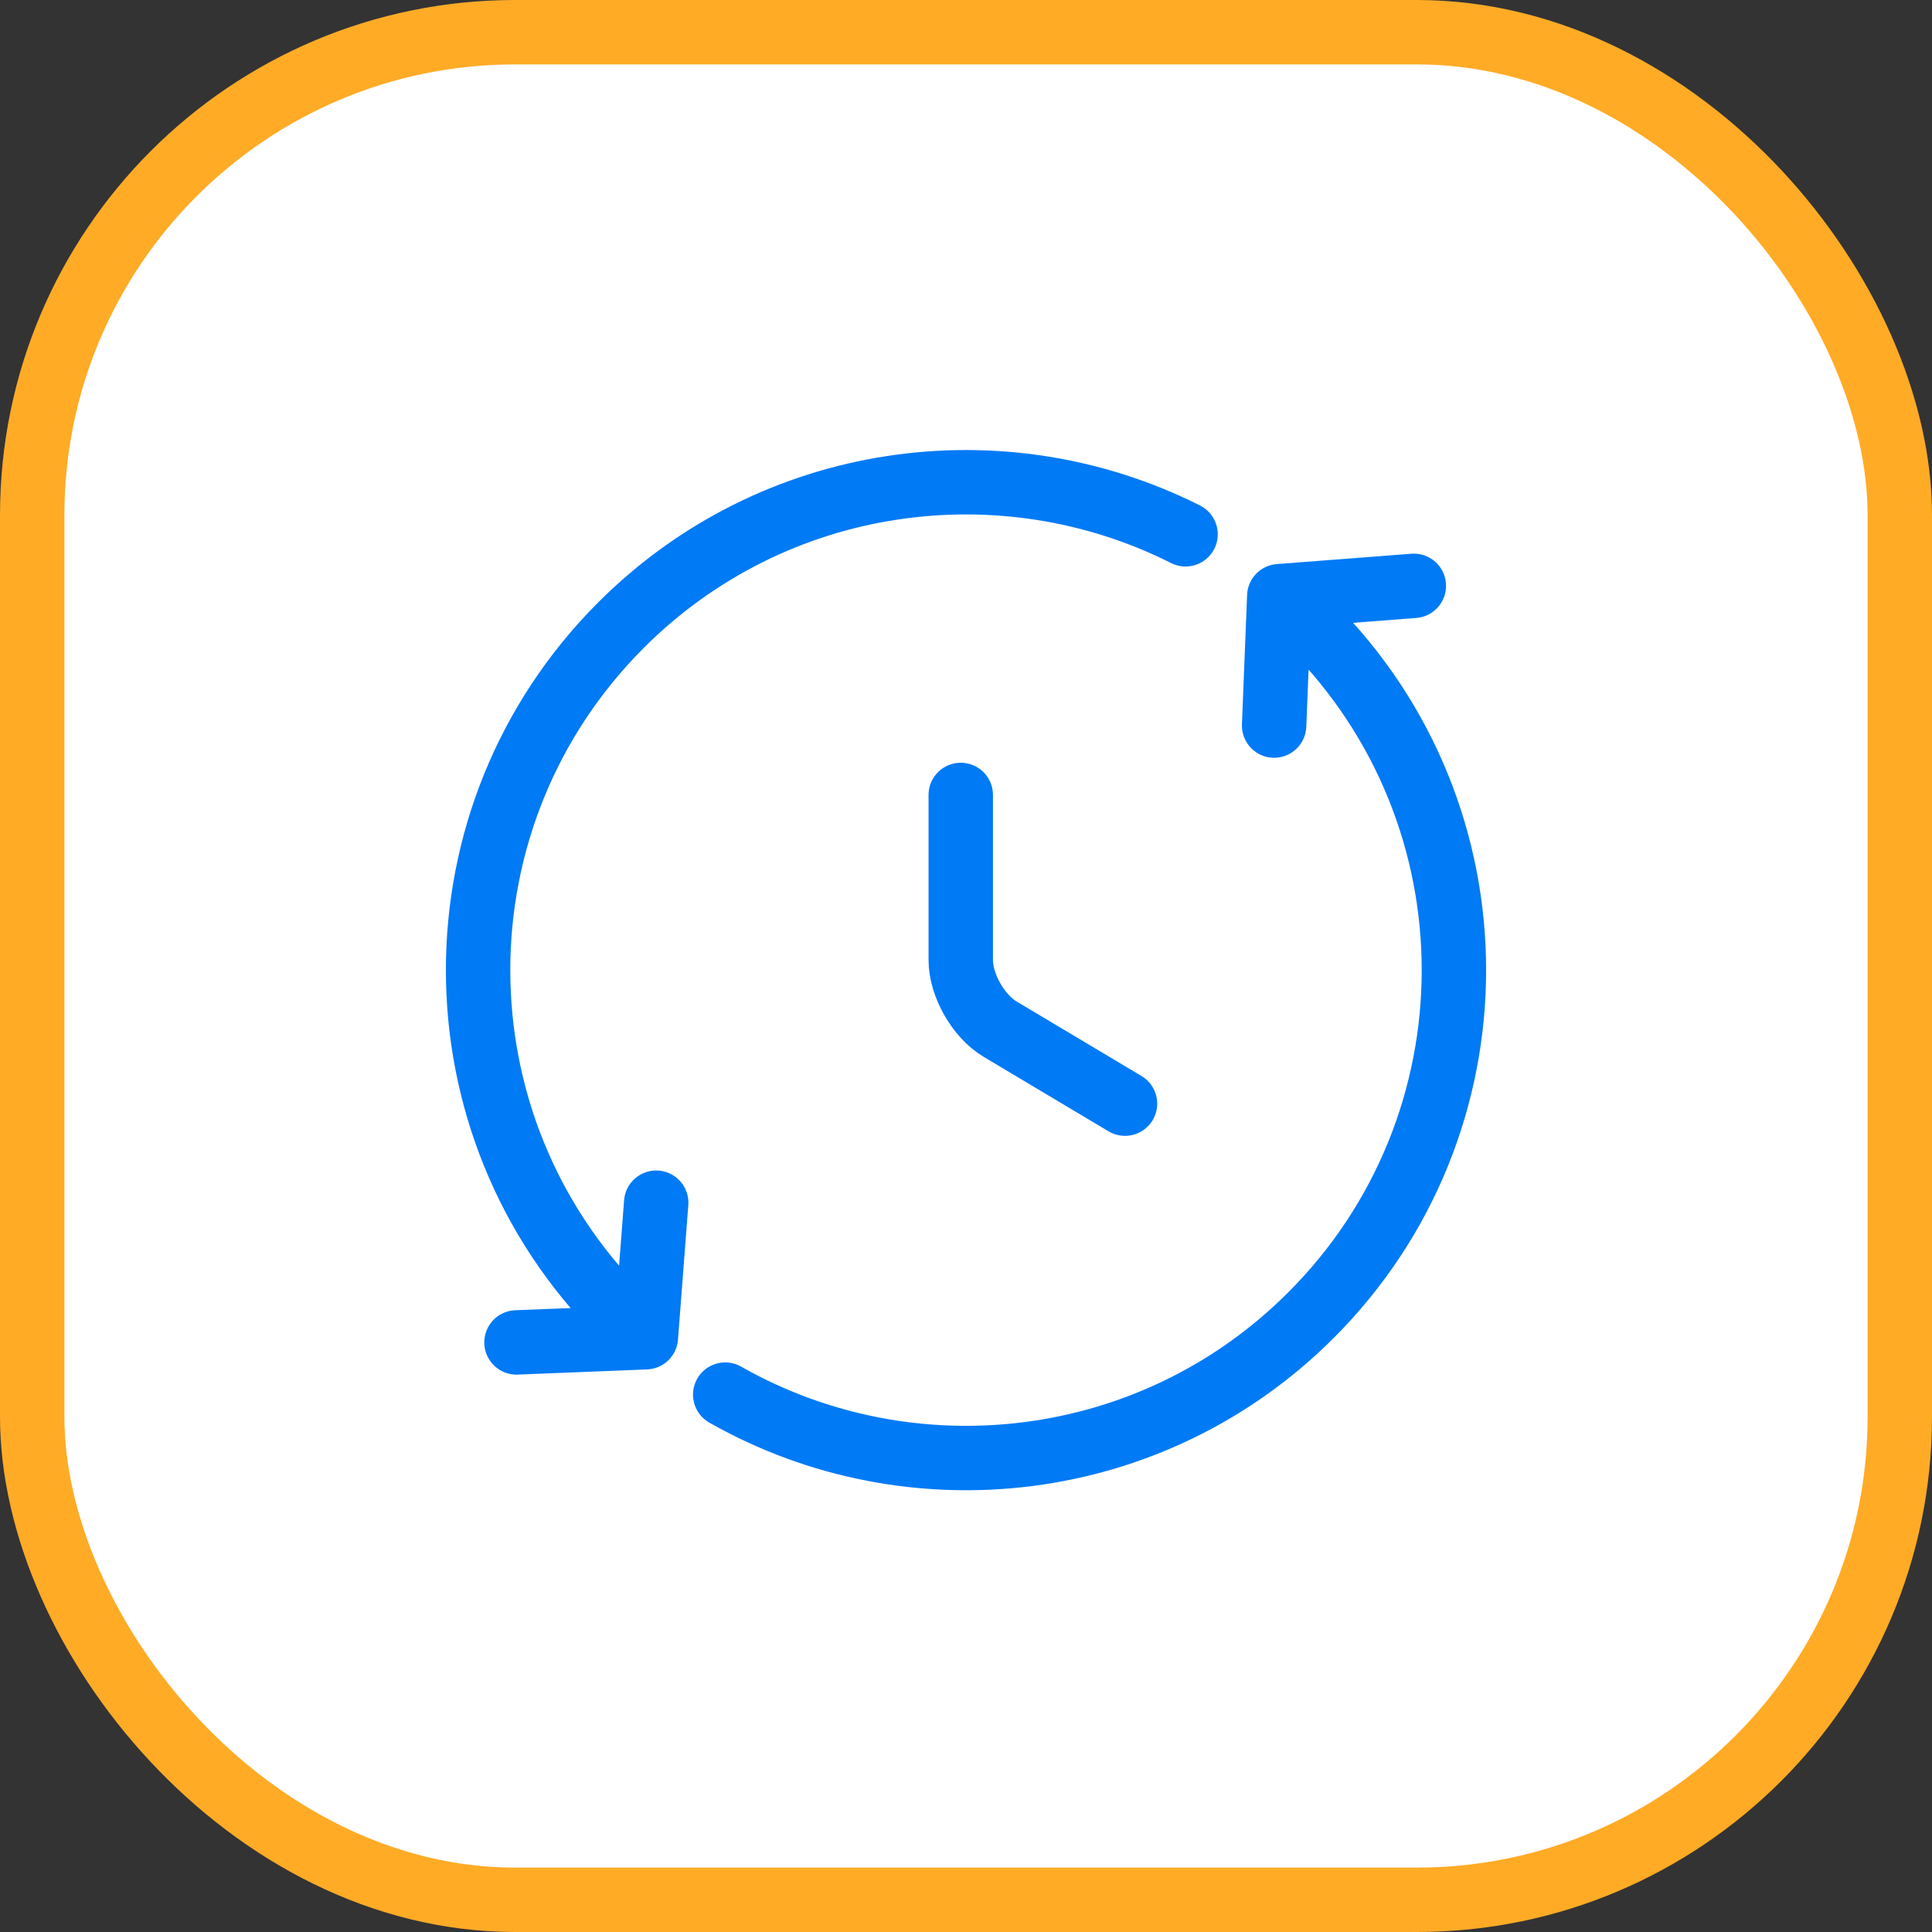 <svg xmlns="http://www.w3.org/2000/svg" width="60" height="60" viewBox="0 0 60 60" fill="none"><rect x="0" y="0" width="60" height="60" fill="#333333" stroke="none"/><rect x="1" y="1" width="58" height="58" rx="15" fill="white" stroke="#FFAB26" stroke-width="2"></rect><path d="M34.938 34.275L31.062 31.963C30.387 31.563 29.837 30.6 29.837 29.813V24.688" stroke="#007AF5" stroke-width="2" stroke-linecap="round" stroke-linejoin="round"></path><path d="M19.286 40.843C13.368 34.926 13.368 25.332 19.286 19.414C24.03 14.67 31.137 13.73 36.819 16.593M40.714 19.414C46.632 25.332 46.632 34.926 40.714 40.843C35.785 45.773 28.303 46.595 22.522 43.311" stroke="#007AF5" stroke-width="2" stroke-linecap="round" stroke-linejoin="round"></path><path d="M20.379 37.351L20.058 41.529L16.04 41.69" stroke="#007AF5" stroke-width="2" stroke-linecap="round" stroke-linejoin="round"></path><path d="M43.908 18.194L39.729 18.515L39.569 22.533" stroke="#007AF5" stroke-width="2" stroke-linecap="round" stroke-linejoin="round"></path></svg>